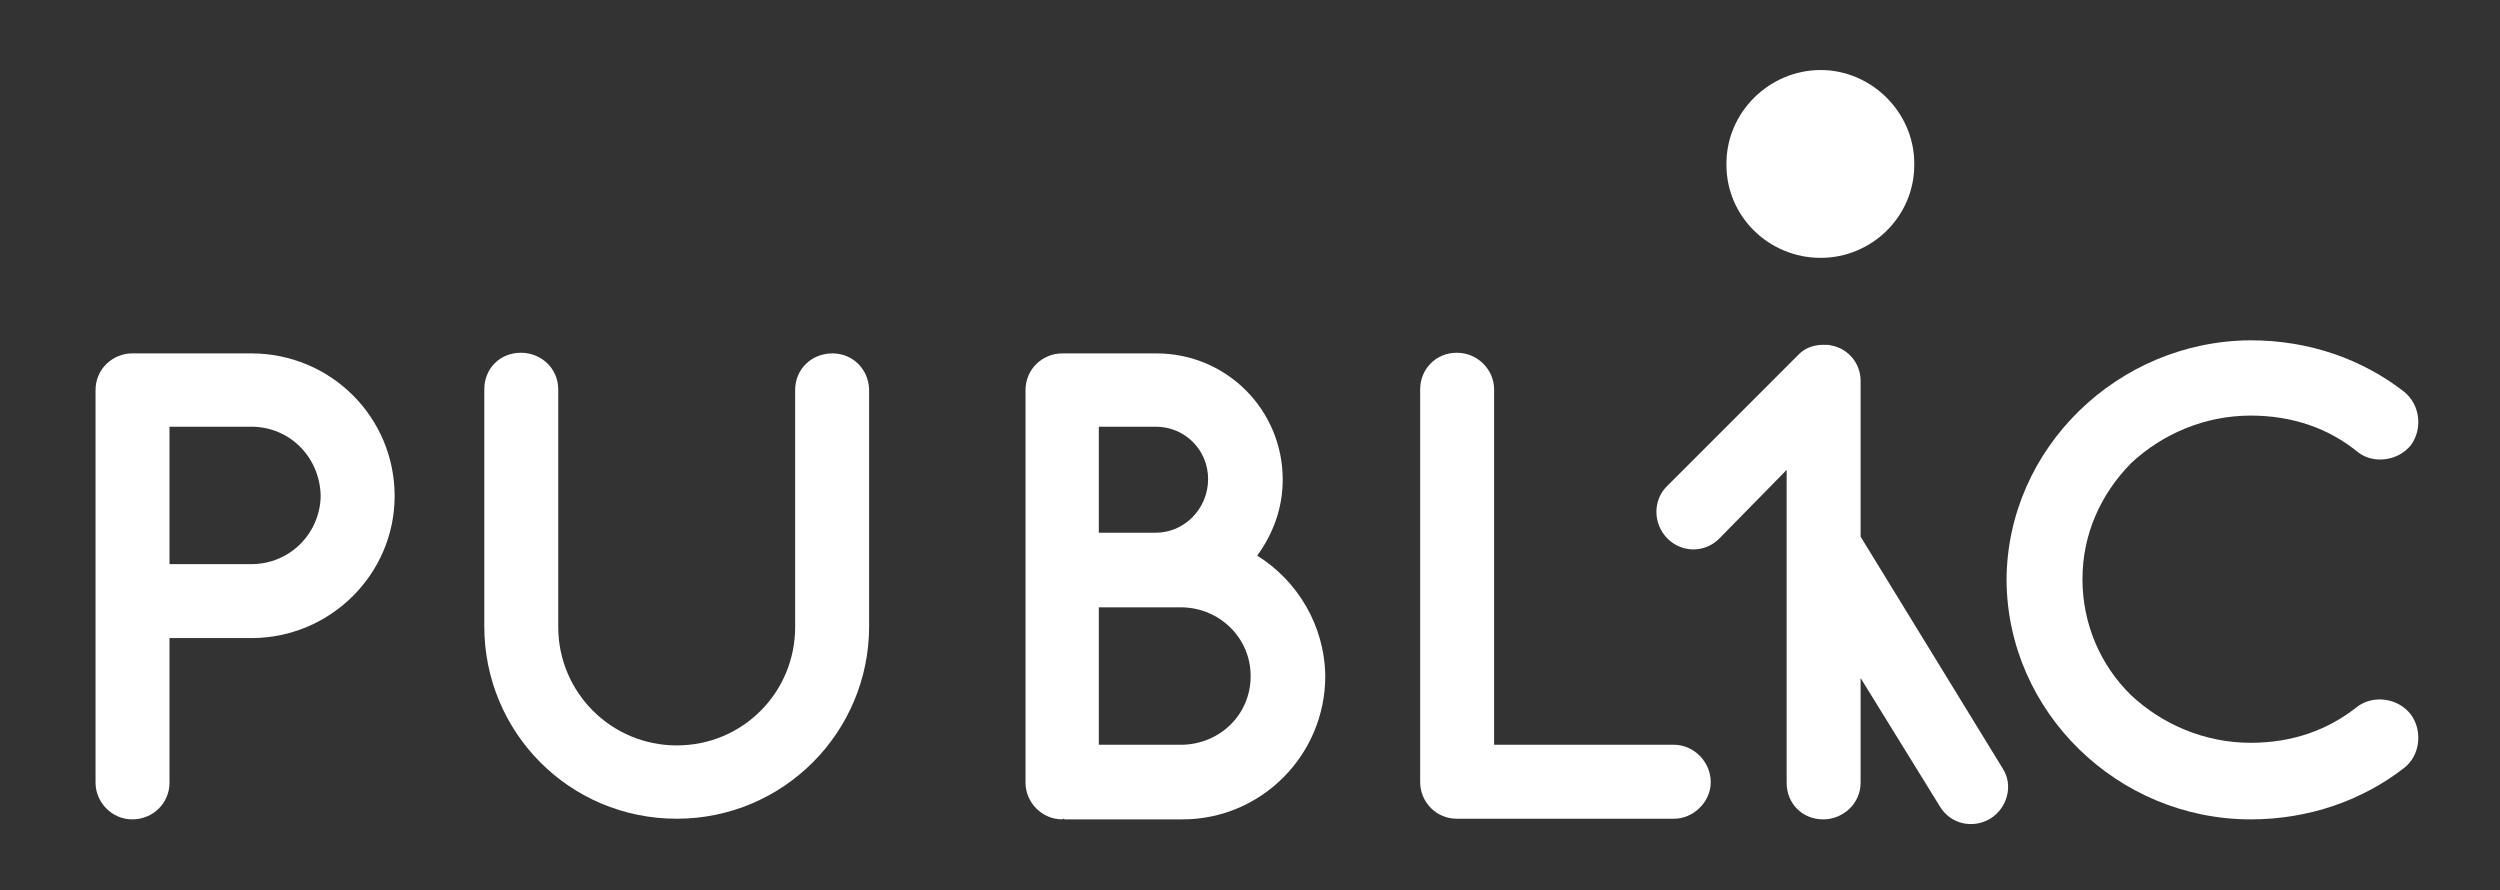 <?xml version="1.0" encoding="utf-8"?>
<!-- Generator: Adobe Illustrator 21.1.0, SVG Export Plug-In . SVG Version: 6.00 Build 0)  -->
<svg version="1.1" id="Calque_1" xmlns="http://www.w3.org/2000/svg" xmlns:xlink="http://www.w3.org/1999/xlink" x="0px" y="0px"
	 viewBox="0 0 382 136" style="enable-background:new 0 0 382 136;" xml:space="preserve">
<rect x="0" y="0" width="382" height="136" fill="#333333" stroke="none"/>
<style type="text/css">
	.st0{fill:#FFFFFF;}
</style>
<g>
	<path class="st0" d="M38.4,54H20.3h-0.1c-3,0-5.6,2.4-5.6,5.6v60c0,3,2.5,5.6,5.6,5.6c3.2,0,5.7-2.5,5.7-5.6V97.5h12.5
		c12.1,0,21.9-9.8,21.9-21.7C60.3,63.7,50.5,54,38.4,54z M38.4,86.2H25.9V65.2h12.5c5.9,0,10.5,4.7,10.6,10.6
		C48.9,81.5,44.3,86.2,38.4,86.2z"/>
	<path class="st0" d="M127.2,54c-3.2,0-5.7,2.4-5.7,5.6v36.2c0,10-8,18.1-18.1,18.1c-10,0-18.1-8.1-18.1-18.1V59.5
		c0-3.2-2.6-5.6-5.7-5.6c-3.2,0-5.6,2.4-5.6,5.6v36.2c0,16.2,13,29.4,29.4,29.4c16.3,0,29.4-13.2,29.4-29.4V59.5
		C132.7,56.4,130.3,54,127.2,54z"/>
	<path class="st0" d="M192.1,84.9c2.4-3.3,3.9-7.2,3.9-11.6c0-10.7-8.6-19.3-19.3-19.3h-14c-0.1,0-0.1,0-0.1,0c-0.2,0-0.2,0-0.3,0
		c-3,0-5.6,2.4-5.6,5.6v60c0,3,2.5,5.6,5.6,5.6c0.1,0,0.1-0.1,0.3-0.1c0,0,0,0.1,0.1,0.1h18c12,0,21.8-9.8,21.8-21.9
		C202.4,95.5,198.2,88.7,192.1,84.9z M167.9,65.2h8.7c4.5,0,8,3.6,8,8c0,4.5-3.6,8.2-8,8.2h-8.7V65.2z M180.6,113.8h-12.7v-21h12.7
		c5.8,0.1,10.5,4.7,10.5,10.5C191.1,109.2,186.4,113.7,180.6,113.8z"/>
	<path class="st0" d="M255.8,113.8h-27.5V59.5c0-3-2.5-5.6-5.7-5.6s-5.6,2.5-5.6,5.6v60c0,3,2.4,5.6,5.6,5.6c0,0,0,0,0.1,0
		c0,0,0,0,0.2,0h32.9c2.9,0,5.6-2.5,5.6-5.6C261.4,116.4,258.8,113.8,255.8,113.8z"/>
	<path class="st0" d="M360.3,107.9c-4.6,3.7-10.1,5.6-16.4,5.6c-7,0-13.5-2.8-18.3-7.3c-4.6-4.5-7.4-10.8-7.4-17.7
		c0-6.9,2.8-13,7.4-17.7c4.8-4.5,11.3-7.3,18.3-7.3c6.3,0,11.9,1.9,16.4,5.6c2.3,1.8,6.1,1.4,8.1-1.1c1.8-2.5,1.4-6.1-1-8.1
		c-6.4-5-14.5-7.9-23.5-7.9c-20.3,0.1-37.2,16.5-37.3,36.6c0.1,20.2,17,36.6,37.3,36.6c8.9,0,17.1-2.9,23.5-7.9
		c2.4-1.9,2.8-5.6,1-8.1C366.4,106.6,362.7,106.2,360.3,107.9z"/>
	<path class="st0" d="M284.3,82V58.2c0-2.7-1.9-4.9-4.4-5.4c-0.2,0-0.3-0.1-0.5-0.1c-0.1,0-0.2,0-0.3,0c-1.6-0.1-3.2,0.3-4.4,1.6
		l-20,20c-2.2,2.2-2.1,5.8,0.1,8c2.2,2.2,5.7,2.2,7.9,0L273,71.8v47.8c0,3.2,2.4,5.6,5.6,5.6c3,0,5.7-2.4,5.7-5.6v-16l12.1,19.6
		c1.6,2.7,5,3.5,7.7,1.9c2.6-1.6,3.6-5.1,1.9-7.7L284.3,82z"/>
	<path class="st0" d="M278.2,39.4c7.8,0,14.3-6.3,14.3-14.2V25c0-7.9-6.6-14.3-14.3-14.3c-7.8,0-14.4,6.4-14.4,14.3v0.2
		C263.8,33.1,270.3,39.4,278.2,39.4z"/>
</g>
</svg>
